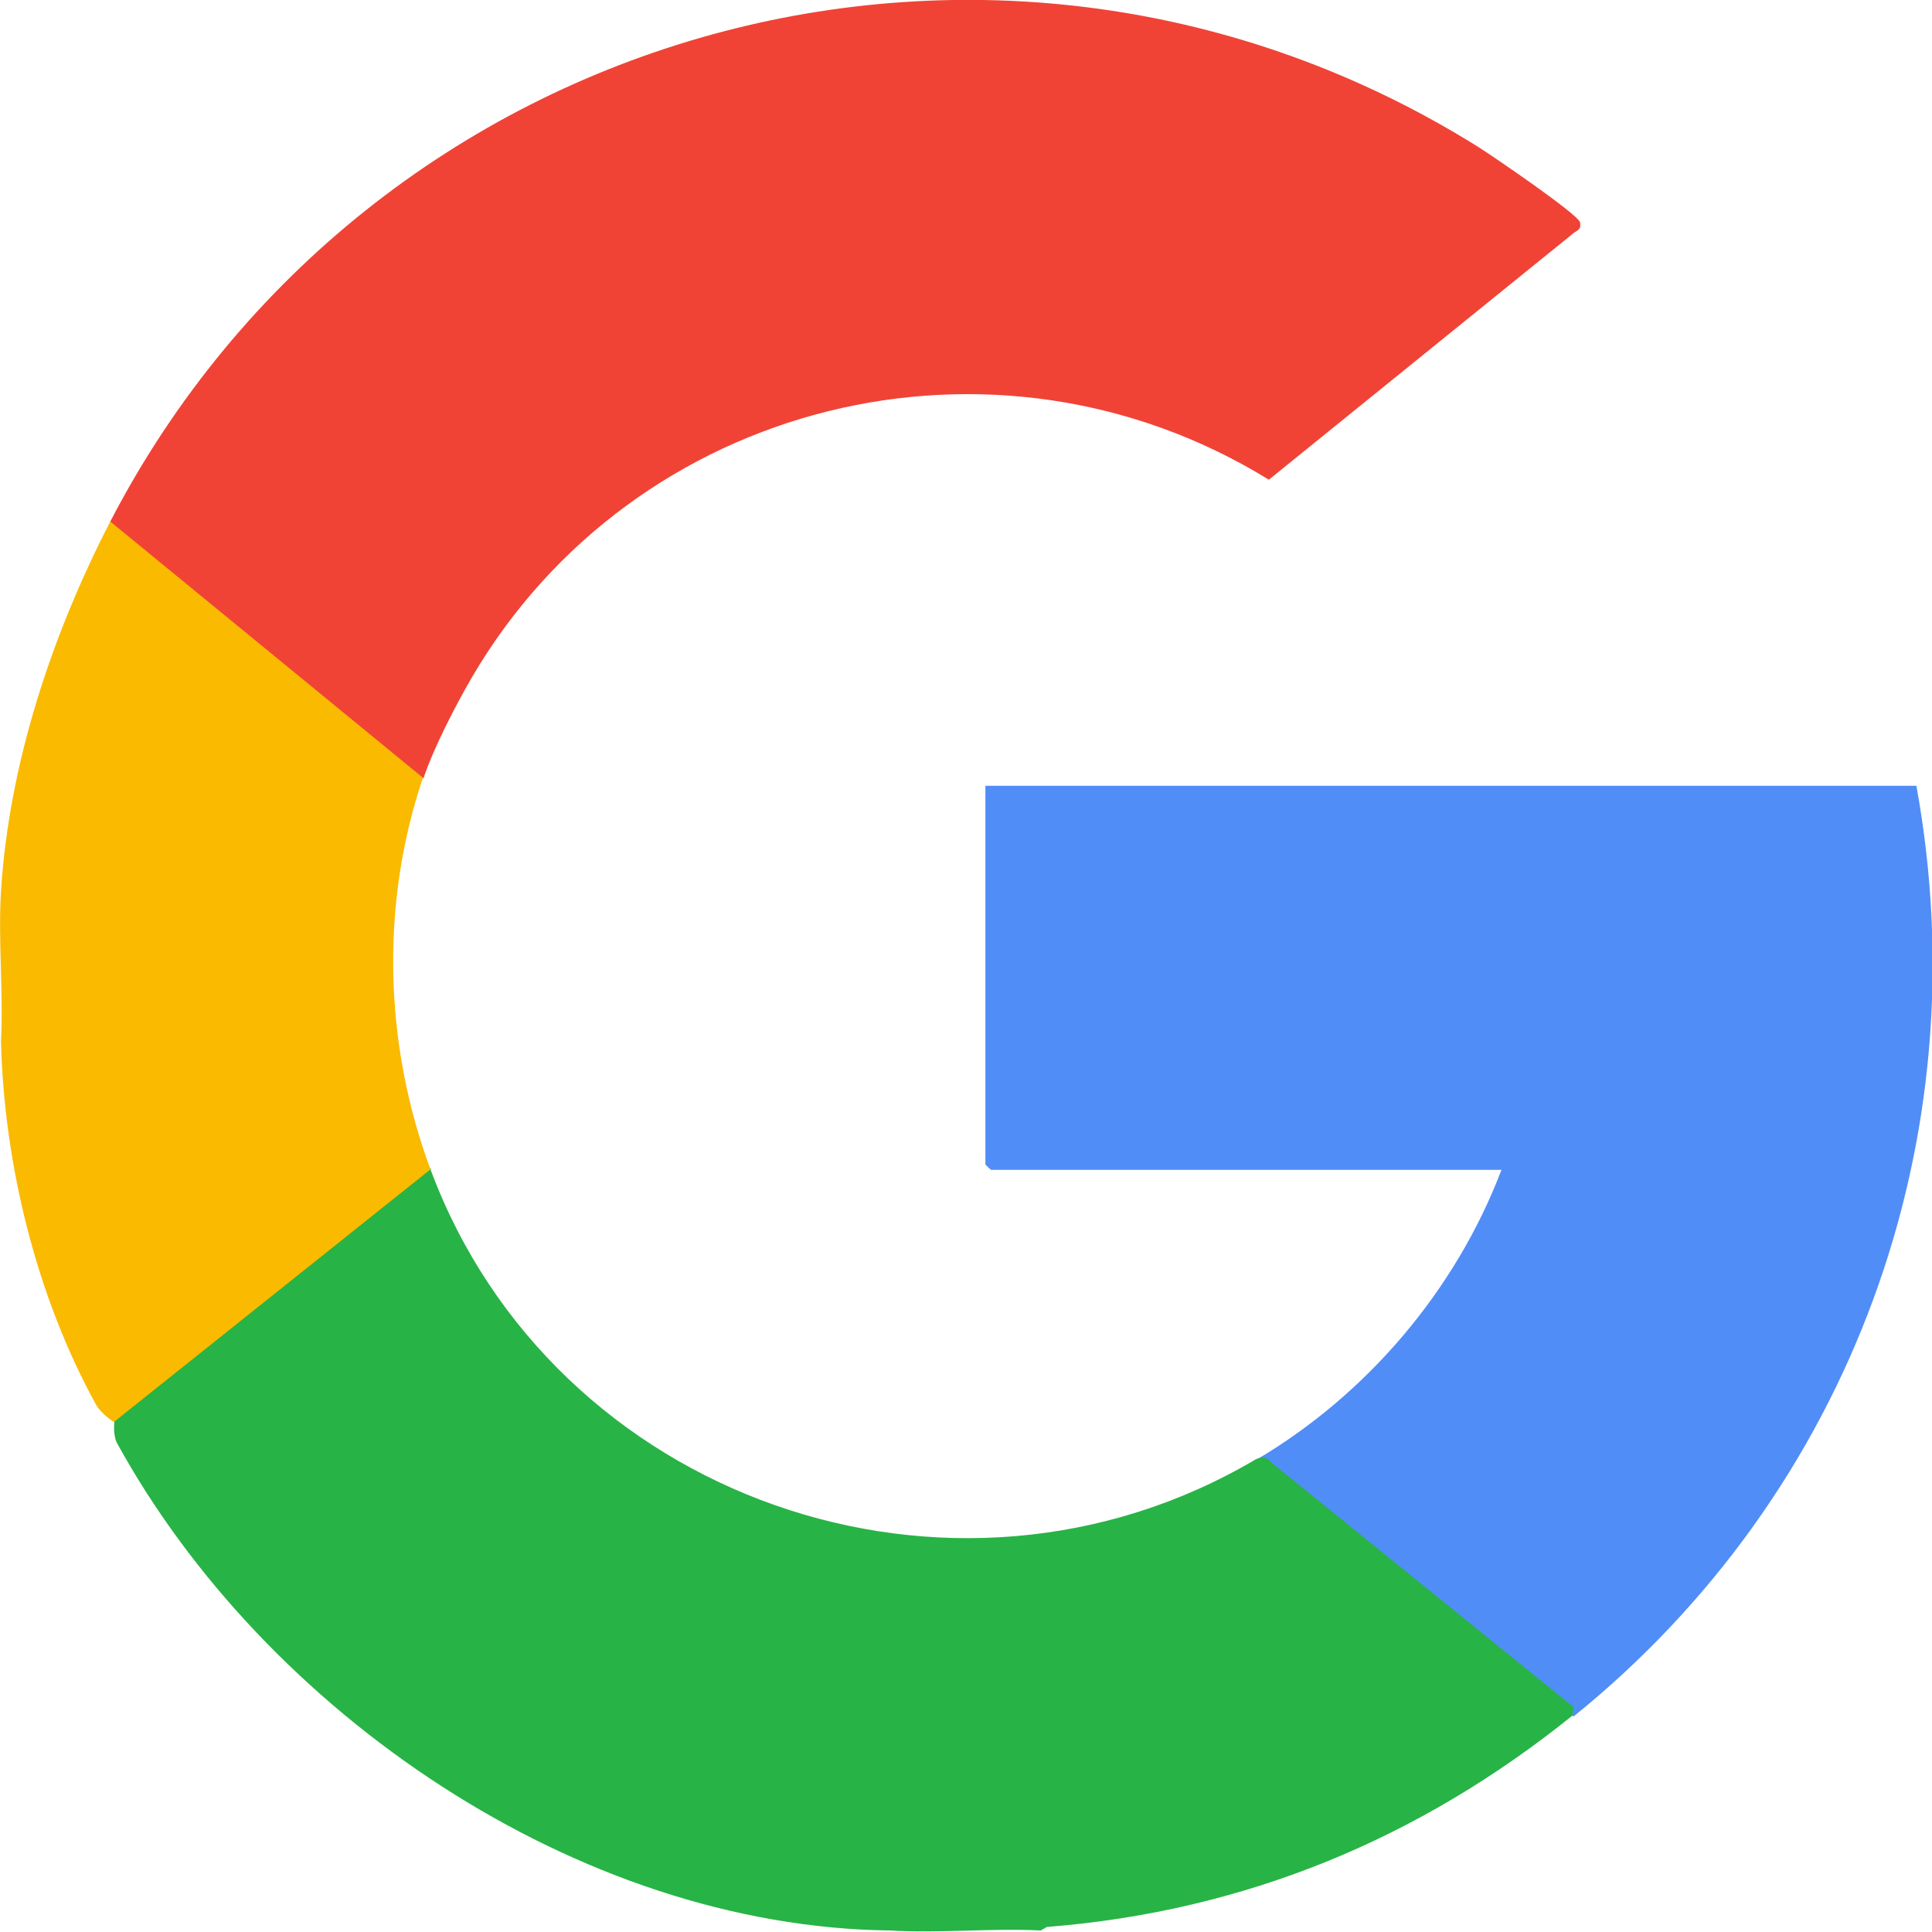 <?xml version="1.0" encoding="UTF-8"?>
<svg xmlns="http://www.w3.org/2000/svg" width="50" height="50" viewBox="0 0 50 50" fill="none">
  <g clip-path="url(#clip0_237_1054)">
    <path d="M32.512 37.78C35.379 36.087 37.672 33.39 38.858 30.276H25.645C25.645 30.276 25.502 30.146 25.502 30.133V20.336H49.596C51.264 29.482 47.902 38.627 40.722 44.424L32.525 37.793L32.512 37.78Z" fill="#518DF7"></path>
    <path d="M11.141 30.263C14.308 38.783 24.628 42.418 32.499 37.767C32.695 37.676 32.786 37.715 32.929 37.871L40.722 44.177L40.696 44.398C36.734 47.59 32.212 49.466 27.091 49.87L26.935 49.961C25.658 49.896 24.303 50.039 23.039 49.961C14.96 49.87 6.854 44.32 3.023 37.337C2.984 37.259 2.971 37.181 2.958 37.077C2.945 36.972 2.958 36.881 2.958 36.79L2.906 36.608C5.564 34.458 8.248 32.309 10.946 30.172L11.167 30.25L11.141 30.263Z" fill="#28B346"></path>
    <path d="M10.946 20.128C9.838 23.398 9.943 27.045 11.141 30.263L2.945 36.803C2.854 36.738 2.763 36.673 2.684 36.595C2.606 36.516 2.541 36.451 2.489 36.36C0.925 33.52 0.104 30.094 0.026 26.954C0.091 25.677 -0.052 24.323 0.026 23.059C0.234 19.763 1.342 16.428 2.854 13.497L3.036 13.392C5.694 15.555 8.34 17.731 10.972 19.919V20.128H10.946Z" fill="#FABA00"></path>
    <path d="M10.946 20.128L2.854 13.497C9.552 0.586 25.841 -3.96 38.259 3.804C38.611 4.026 40.852 5.55 40.892 5.758C40.931 5.967 40.787 5.967 40.709 6.045L32.838 12.415C25.736 8.038 16.406 10.357 12.21 17.535C11.78 18.278 11.233 19.333 10.959 20.141L10.946 20.128Z" fill="#F04336"></path>
  </g>
  <defs>
    <clipPath id="clip0_237_1054">
      <rect width="50" height="50" fill="white"></rect>
    </clipPath>
  </defs>
</svg>
